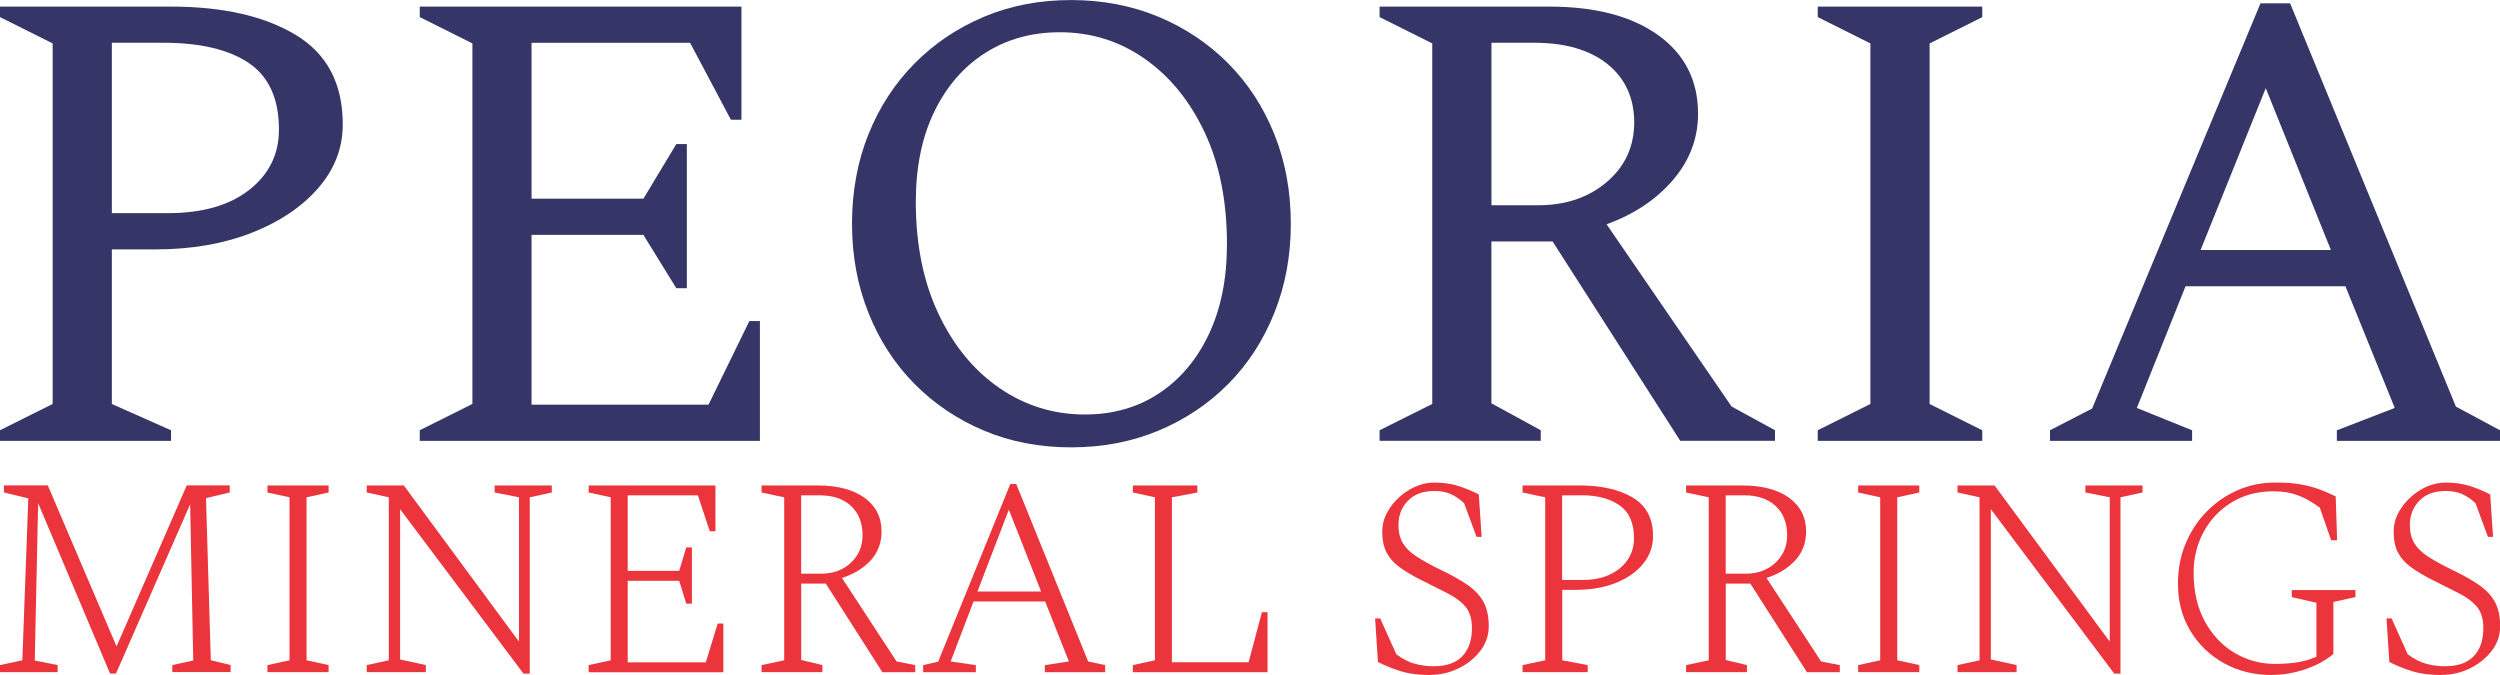 <svg xmlns="http://www.w3.org/2000/svg" id="Layer_1" width="500" height="135" viewBox="0 0 500 135"><path d="M0,88.16v-2.11l10.53-5.26V8.68L0,3.42V1.32h34.21c10.35,0,18.66,1.89,24.93,5.66,6.27,3.77,9.41,9.74,9.41,17.9,0,4.74-1.64,8.99-4.93,12.76-3.29,3.77-7.74,6.76-13.36,8.95-5.61,2.19-12.02,3.29-19.21,3.29h-8.68v30.92l11.84,5.26v2.11H0ZM32.63,8.55h-10.26v34.08h11.18c6.93,0,12.37-1.56,16.32-4.67,3.95-3.11,5.92-7.13,5.92-12.04,0-6.14-2-10.57-5.99-13.29-3.99-2.72-9.72-4.08-17.17-4.08Z" fill="#353567"></path><path d="M83.95,88.16v-2.11l10.53-5.26V8.68l-10.53-5.26V1.32h64.34v22.63h-2.11l-8.16-15.39h-31.71v31.18h22.37l6.58-10.92h2.11v28.82h-2.11l-6.58-10.66h-22.37v33.95h35.4l8.16-16.71h2.11v23.95h-68.03Z" fill="#353567"></path><path d="M214.21,89.47c-6.32,0-12.13-1.12-17.43-3.35-5.31-2.24-9.93-5.35-13.88-9.34-3.95-3.99-7.02-8.73-9.21-14.21-2.19-5.48-3.29-11.42-3.29-17.83s1.1-12.45,3.29-17.89c2.19-5.44,5.26-10.15,9.21-14.15,3.95-3.99,8.57-7.1,13.88-9.34,5.31-2.24,11.12-3.35,17.43-3.35s12.15,1.12,17.5,3.35c5.35,2.24,10,5.35,13.95,9.34,3.95,3.99,7.02,8.71,9.21,14.15,2.19,5.44,3.29,11.4,3.29,17.89s-1.1,12.35-3.29,17.83c-2.19,5.48-5.26,10.22-9.21,14.21-3.95,3.99-8.6,7.1-13.95,9.34-5.35,2.24-11.18,3.35-17.5,3.35ZM216.97,82.9c5.61,0,10.55-1.4,14.8-4.21,4.25-2.81,7.59-6.75,10-11.84,2.41-5.09,3.62-11.1,3.62-18.03,0-8.6-1.49-16.05-4.47-22.37-2.98-6.32-7-11.23-12.04-14.74-5.04-3.51-10.68-5.26-16.91-5.26-5.62,0-10.59,1.38-14.93,4.14s-7.74,6.69-10.2,11.78c-2.46,5.09-3.68,11.1-3.68,18.03,0,8.51,1.51,15.97,4.54,22.37,3.03,6.4,7.11,11.36,12.24,14.87,5.13,3.51,10.81,5.26,17.04,5.26Z" fill="#353567"></path><path d="M275.92,88.16v-2.11l10.53-5.26V8.68l-10.53-5.26V1.32h33.95c9.21,0,16.47,1.91,21.78,5.72,5.31,3.82,7.96,9.06,7.96,15.72,0,4.91-1.67,9.32-5,13.22-3.33,3.9-7.76,6.86-13.29,8.88l25,36.45,8.68,4.74v2.11h-18.95l-25.53-39.87h-12.24v32.37l9.87,5.39v2.11h-32.24ZM306.84,8.55h-8.55v32.5h9.34c5.53,0,10.11-1.56,13.75-4.67,3.64-3.11,5.46-7.08,5.46-11.91s-1.78-8.79-5.33-11.64c-3.55-2.85-8.44-4.28-14.67-4.28Z" fill="#353567"></path><path d="M363.55,88.16v-2.11l10.53-5.26V8.68l-10.53-5.26V1.32h32.9v2.11l-10.53,5.26v72.11l10.53,5.26v2.11h-32.9Z" fill="#353567"></path><path d="M410,88.16v-2.11l8.42-4.34L452.1.66h5.92l33.16,80.66,8.82,4.74v2.11h-32.63v-2.11l11.58-4.47-9.87-24.34h-31.97l-9.74,24.34,11.05,4.47v2.11h-28.42ZM440.13,50h26.05l-13.03-32.37-13.03,32.37Z" fill="#353567"></path><path d="M0,134.43v-1.41l4.47-.96,1.19-32.38-4.87-1.19v-1.41h8.77l13.75,32.21,14.04-32.21h8.6v1.41l-4.75,1.13.96,32.43,3.96.96v1.41h-11.66v-1.41l4.19-.91-.62-31.24-14.83,33.85h-1.19l-14.38-34.07-.68,31.47,4.58.91v1.41H0Z" fill="#eb343b"></path><path d="M53.49,134.43v-1.41l4.41-.96v-32.6l-4.41-.96v-1.41h12.23v1.41l-4.41.96v32.6l4.41.96v1.41h-12.23Z" fill="#eb343b"></path><path d="M73.35,134.43v-1.41l4.41-.96v-32.6l-4.41-.96v-1.41h7.41l23.04,31.24v-28.87l-4.87-.96v-1.41h11.43v1.41l-4.41.96v35.26h-1.25l-24.68-32.88v30.05l5.15,1.13v1.41h-11.83Z" fill="#eb343b"></path><path d="M117.73,134.43v-1.41l4.41-.96v-32.6l-4.41-.96v-1.41h25.36v9.17h-1.13l-2.38-7.19h-14.04v15.11h10.3l1.41-4.7h1.13v11.26h-1.13l-1.41-4.58h-10.3v16.3h15.62l2.38-7.75h1.13v9.74h-26.94Z" fill="#eb343b"></path><path d="M152.31,134.43v-1.41l4.53-.96v-32.6l-4.53-.96v-1.41h11.21c3.96,0,7.08.82,9.37,2.46,2.28,1.64,3.42,3.9,3.42,6.76,0,2.26-.73,4.19-2.18,5.77-1.45,1.58-3.37,2.75-5.74,3.51l10.92,16.7,3.74.74v1.41h-6.57l-11.32-17.72h-4.92v15.28l4.24,1.02v1.41h-12.17ZM163.91,99.06h-3.68v15.68h4.02c2.38,0,4.35-.73,5.91-2.18,1.57-1.45,2.35-3.29,2.35-5.52,0-2.45-.76-4.39-2.29-5.83-1.53-1.43-3.63-2.15-6.31-2.15Z" fill="#eb343b"></path><path d="M184.63,134.43v-1.41l3-.68,14.43-35.54h1.19l14.38,35.49,3.4.74v1.41h-12.06v-1.41l4.81-.74-4.75-12h-14.32l-4.58,12,5.04.74v1.41h-10.53ZM195.49,118.3h12.73l-6.45-16.36-6.28,16.36Z" fill="#eb343b"></path><path d="M226.57,134.43v-1.41l4.41-.96v-32.6l-4.41-.96v-1.41h12.9v1.41l-5.09.96v33h15.34l2.66-10.02h1.13v12h-26.94Z" fill="#eb343b"></path><path d="M286,135c-2.19,0-4.06-.23-5.6-.68-1.55-.45-3.15-1.09-4.81-1.92l-.57-8.72h1.02l3.23,7.19c1.28.94,2.53,1.58,3.74,1.9s2.45.48,3.74.48c2.53,0,4.43-.67,5.72-2.01,1.28-1.34,1.92-3.22,1.92-5.63,0-1.81-.43-3.23-1.27-4.24-.85-1.02-2.06-1.92-3.62-2.72-1.57-.79-3.41-1.72-5.52-2.77-1.62-.83-3-1.66-4.13-2.49-1.13-.83-1.98-1.8-2.55-2.92-.57-1.11-.85-2.5-.85-4.16s.5-3.18,1.5-4.67c1-1.49,2.3-2.72,3.91-3.68,1.6-.96,3.29-1.44,5.07-1.44,1.66,0,3.18.21,4.56.62,1.38.42,2.8,1,4.27,1.75l.57,8.49h-1.02l-2.49-6.74c-.94-.87-1.87-1.49-2.77-1.87-.91-.38-1.96-.57-3.17-.57-2.3,0-4.08.66-5.32,1.98-1.25,1.32-1.87,2.92-1.87,4.81,0,1.43.29,2.64.88,3.62.58.98,1.48,1.87,2.69,2.66,1.21.79,2.73,1.64,4.58,2.55,2.3,1.09,4.18,2.14,5.63,3.14,1.45,1,2.53,2.14,3.23,3.42.7,1.28,1.05,2.91,1.05,4.87,0,1.85-.58,3.51-1.73,4.98-1.15,1.47-2.61,2.63-4.39,3.48-1.77.85-3.64,1.27-5.6,1.27Z" fill="#eb343b"></path><path d="M304.51,134.43v-1.41l4.53-.96v-32.6l-4.53-.96v-1.41h11.32c4.45,0,8.03.81,10.73,2.43,2.7,1.62,4.05,4.19,4.05,7.7,0,2.04-.65,3.87-1.95,5.49-1.3,1.62-3.11,2.91-5.43,3.85-2.32.94-5.03,1.41-8.12,1.41h-2.66v14.09l5.09.96v1.41h-13.02ZM316.28,99.06h-3.85v16.92h4.24c2,0,3.75-.35,5.26-1.05s2.7-1.68,3.57-2.94c.87-1.26,1.3-2.71,1.3-4.33,0-3.02-.95-5.21-2.86-6.57-1.91-1.36-4.46-2.04-7.67-2.04Z" fill="#eb343b"></path><path d="M337.22,134.43v-1.41l4.53-.96v-32.6l-4.53-.96v-1.41h11.21c3.96,0,7.08.82,9.37,2.46,2.28,1.64,3.42,3.9,3.42,6.76,0,2.26-.73,4.19-2.18,5.77-1.45,1.58-3.37,2.75-5.74,3.51l10.92,16.7,3.74.74v1.41h-6.57l-11.32-17.72h-4.92v15.28l4.24,1.02v1.41h-12.17ZM348.82,99.06h-3.68v15.68h4.02c2.38,0,4.35-.73,5.92-2.18,1.56-1.45,2.35-3.29,2.35-5.52,0-2.45-.76-4.39-2.29-5.83-1.53-1.43-3.63-2.15-6.31-2.15Z" fill="#eb343b"></path><path d="M371.63,134.43v-1.41l4.41-.96v-32.6l-4.41-.96v-1.41h12.23v1.41l-4.41.96v32.6l4.41.96v1.41h-12.23Z" fill="#eb343b"></path><path d="M391.5,134.43v-1.41l4.41-.96v-32.6l-4.41-.96v-1.41h7.41l23.04,31.24v-28.87l-4.87-.96v-1.41h11.43v1.41l-4.41.96v35.26h-1.25l-24.68-32.88v30.05l5.15,1.13v1.41h-11.83Z" fill="#eb343b"></path><path d="M454.44,135c-3.62,0-6.85-.79-9.68-2.38s-5.07-3.74-6.71-6.48c-1.64-2.74-2.46-5.86-2.46-9.37,0-2.91.51-5.58,1.53-8.04s2.42-4.59,4.22-6.42c1.79-1.83,3.86-3.25,6.2-4.27,2.34-1.02,4.85-1.53,7.53-1.53,2,0,3.69.12,5.07.37,1.38.25,2.62.58,3.74.99,1.11.42,2.2.89,3.26,1.41l.28,8.77h-1.19l-2.26-6.51c-1.58-1.17-3.09-2.01-4.5-2.52-1.41-.51-2.99-.76-4.73-.76-3.25,0-6.08.76-8.49,2.26-2.42,1.51-4.27,3.5-5.58,5.97-1.3,2.47-1.95,5.14-1.95,8.01,0,3.77.74,7.03,2.24,9.76,1.49,2.74,3.47,4.84,5.94,6.31,2.47,1.47,5.18,2.21,8.12,2.21,1.4,0,2.76-.09,4.1-.26s2.73-.56,4.16-1.16v-10.81l-4.92-1.13v-1.41h12.73v1.41l-4.41.96v10.41c-1.51,1.28-3.39,2.3-5.63,3.06-2.25.75-4.44,1.13-6.59,1.13Z" fill="#eb343b"></path><path d="M488.28,135c-2.19,0-4.06-.23-5.6-.68-1.55-.45-3.15-1.09-4.81-1.92l-.57-8.72h1.02l3.23,7.19c1.28.94,2.53,1.58,3.74,1.9s2.45.48,3.74.48c2.53,0,4.43-.67,5.72-2.01,1.28-1.34,1.92-3.22,1.92-5.63,0-1.81-.43-3.23-1.27-4.24-.85-1.02-2.06-1.92-3.62-2.72-1.57-.79-3.41-1.72-5.52-2.77-1.62-.83-3-1.66-4.13-2.49-1.13-.83-1.98-1.8-2.55-2.92-.57-1.11-.85-2.5-.85-4.16s.5-3.18,1.5-4.67c1-1.49,2.3-2.72,3.91-3.68,1.6-.96,3.29-1.44,5.07-1.44,1.66,0,3.18.21,4.56.62,1.38.42,2.8,1,4.27,1.75l.57,8.49h-1.02l-2.49-6.74c-.94-.87-1.87-1.49-2.77-1.87-.91-.38-1.96-.57-3.17-.57-2.3,0-4.08.66-5.32,1.98-1.25,1.32-1.87,2.92-1.87,4.81,0,1.43.29,2.64.88,3.62.58.98,1.48,1.87,2.69,2.66,1.21.79,2.73,1.64,4.58,2.55,2.3,1.09,4.18,2.14,5.63,3.14,1.45,1,2.53,2.14,3.23,3.42.7,1.28,1.05,2.91,1.05,4.87,0,1.85-.58,3.51-1.73,4.98-1.15,1.47-2.61,2.63-4.39,3.48-1.77.85-3.64,1.27-5.6,1.27Z" fill="#eb343b"></path></svg>